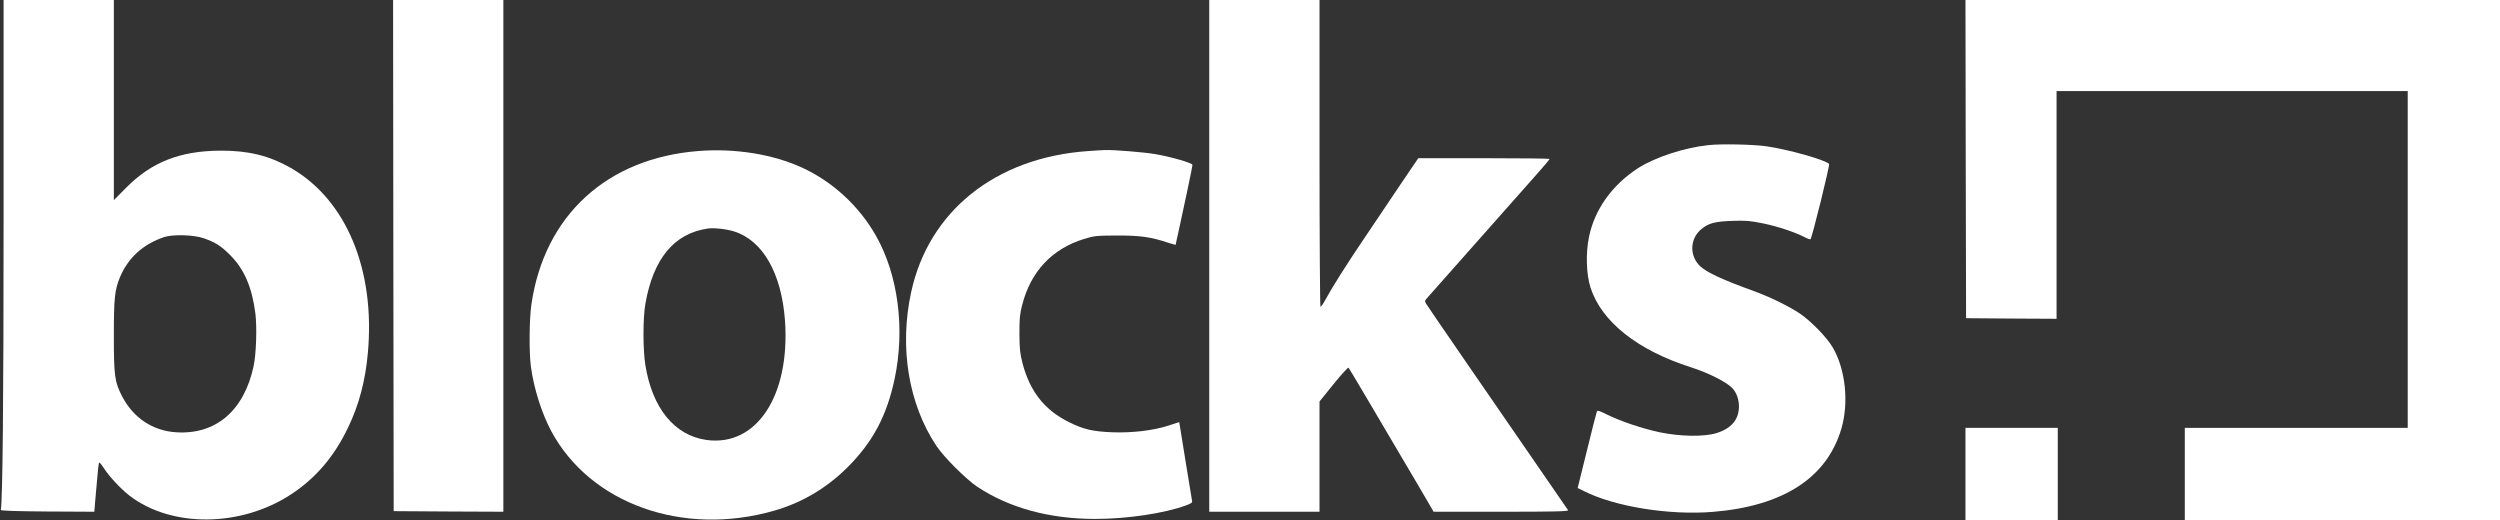 <?xml version="1.0" standalone="no"?>
<!DOCTYPE svg PUBLIC "-//W3C//DTD SVG 20010904//EN"
 "http://www.w3.org/TR/2001/REC-SVG-20010904/DTD/svg10.dtd">
<svg version="1.0" xmlns="http://www.w3.org/2000/svg"
 width="2086pt" height="434pt" viewBox="0 0 2086 434"
 preserveAspectRatio="xMidYMid meet">
<rect x="0" y="0" width="2086" height="434" fill="#333333" stroke="none"/>
<g transform="translate(0,434) scale(0.1,-0.1)"
fill="#FFFFFF" stroke="none">
<path d="M30 2514 c0 -1533 -8 -2337 -23 -2429 -1 -7 131 -11 389 -13 l391 -2
12 142 c20 234 23 268 31 268 4 0 22 -23 40 -51 43 -67 140 -170 211 -225 350
-269 930 -264 1349 12 206 135 361 318 475 558 91 189 143 387 164 616 65 696
-179 1283 -643 1549 -179 102 -353 145 -586 144 -338 -2 -575 -95 -787 -309
l-103 -104 0 835 0 835 -460 0 -460 0 0 -1826z m1670 -162 c99 -35 143 -63
221 -141 117 -117 182 -268 210 -487 14 -116 7 -338 -15 -440 -80 -371 -315
-572 -646 -551 -195 12 -357 120 -450 298 -63 121 -70 170 -70 504 0 320 7
385 51 492 68 162 193 276 369 335 73 24 248 19 330 -10z"/>
<path d="M3282 2208 l3 -2133 458 -3 457 -2 0 2135 0 2135 -460 0 -460 0 2
-2132z"/>
<path d="M10090 2205 l0 -2135 460 0 460 0 0 460 0 460 117 145 c65 80 121
141 125 137 7 -7 185 -309 571 -964 l139 -238 565 0 c449 0 563 3 557 13 -8
13 -172 250 -842 1222 -240 349 -328 477 -342 500 -14 22 -13 26 11 52 14 15
203 228 419 473 217 245 440 497 497 561 57 64 103 119 103 123 0 3 -247 6
-548 6 l-548 0 -147 -217 c-80 -120 -214 -319 -298 -443 -146 -215 -272 -414
-334 -528 -15 -28 -32 -52 -37 -52 -4 0 -8 576 -8 1280 l0 1280 -460 0 -460 0
0 -2135z"/>
<path d="M16402 3013 l3 -1328 378 -3 377 -2 0 950 0 950 1465 0 1465 0 0
-1405 0 -1405 -930 0 -930 0 0 -385 0 -385 1315 0 1315 0 0 2170 0 2170 -2230
0 -2230 0 2 -1327z"/>
<path d="M14255 3129 c-201 -21 -445 -101 -587 -192 -216 -140 -362 -344 -409
-572 -29 -139 -23 -316 13 -427 93 -284 393 -521 838 -663 148 -47 299 -124
347 -176 33 -37 53 -93 53 -151 -1 -108 -62 -182 -185 -221 -104 -33 -303 -30
-476 6 -146 31 -330 93 -442 149 -65 32 -78 36 -83 23 -4 -9 -41 -155 -83
-326 l-77 -311 49 -24 c257 -131 714 -205 1080 -175 587 48 952 285 1072 696
63 217 34 493 -72 675 -52 88 -181 220 -278 286 -93 61 -248 137 -380 185
-263 95 -392 155 -448 207 -92 86 -88 230 9 310 60 50 113 64 259 69 112 4
147 1 256 -21 121 -25 261 -71 349 -116 23 -12 44 -19 47 -16 13 13 163 620
155 628 -36 36 -345 122 -527 148 -113 15 -373 21 -480 9z"/>
<path d="M5829 3080 c-765 -59 -1287 -538 -1395 -1280 -18 -126 -20 -401 -4
-520 24 -180 90 -388 170 -538 326 -606 1100 -882 1860 -663 234 67 440 190
615 365 209 210 325 428 390 736 88 417 29 867 -156 1193 -140 247 -361 451
-616 568 -244 112 -559 163 -864 139z m296 -671 c240 -75 396 -349 425 -744
44 -626 -237 -1054 -655 -996 -266 37 -452 264 -510 624 -21 129 -21 393 0
512 66 377 240 587 520 628 50 8 156 -4 220 -24z"/>
<path d="M9073 3079 c-768 -55 -1326 -503 -1471 -1180 -99 -459 -21 -931 211
-1279 62 -94 249 -280 342 -342 268 -177 603 -268 984 -268 264 0 573 46 754
112 50 18 58 24 53 42 -2 12 -25 152 -51 311 -25 160 -48 302 -51 316 l-5 27
-89 -29 c-129 -42 -305 -62 -470 -56 -163 7 -237 24 -355 82 -206 100 -330
256 -392 490 -22 86 -26 121 -27 250 0 125 3 165 23 240 71 279 249 469 516
551 84 26 102 28 275 29 196 0 281 -12 423 -59 37 -12 67 -20 67 -18 0 3 11
55 25 116 50 227 115 537 115 550 0 16 -180 68 -316 91 -90 15 -347 36 -414
33 -19 0 -86 -5 -147 -9z"/>
<path d="M16400 385 l0 -385 385 0 385 0 0 385 0 385 -385 0 -385 0 0 -385z"/>
</g>
</svg>
